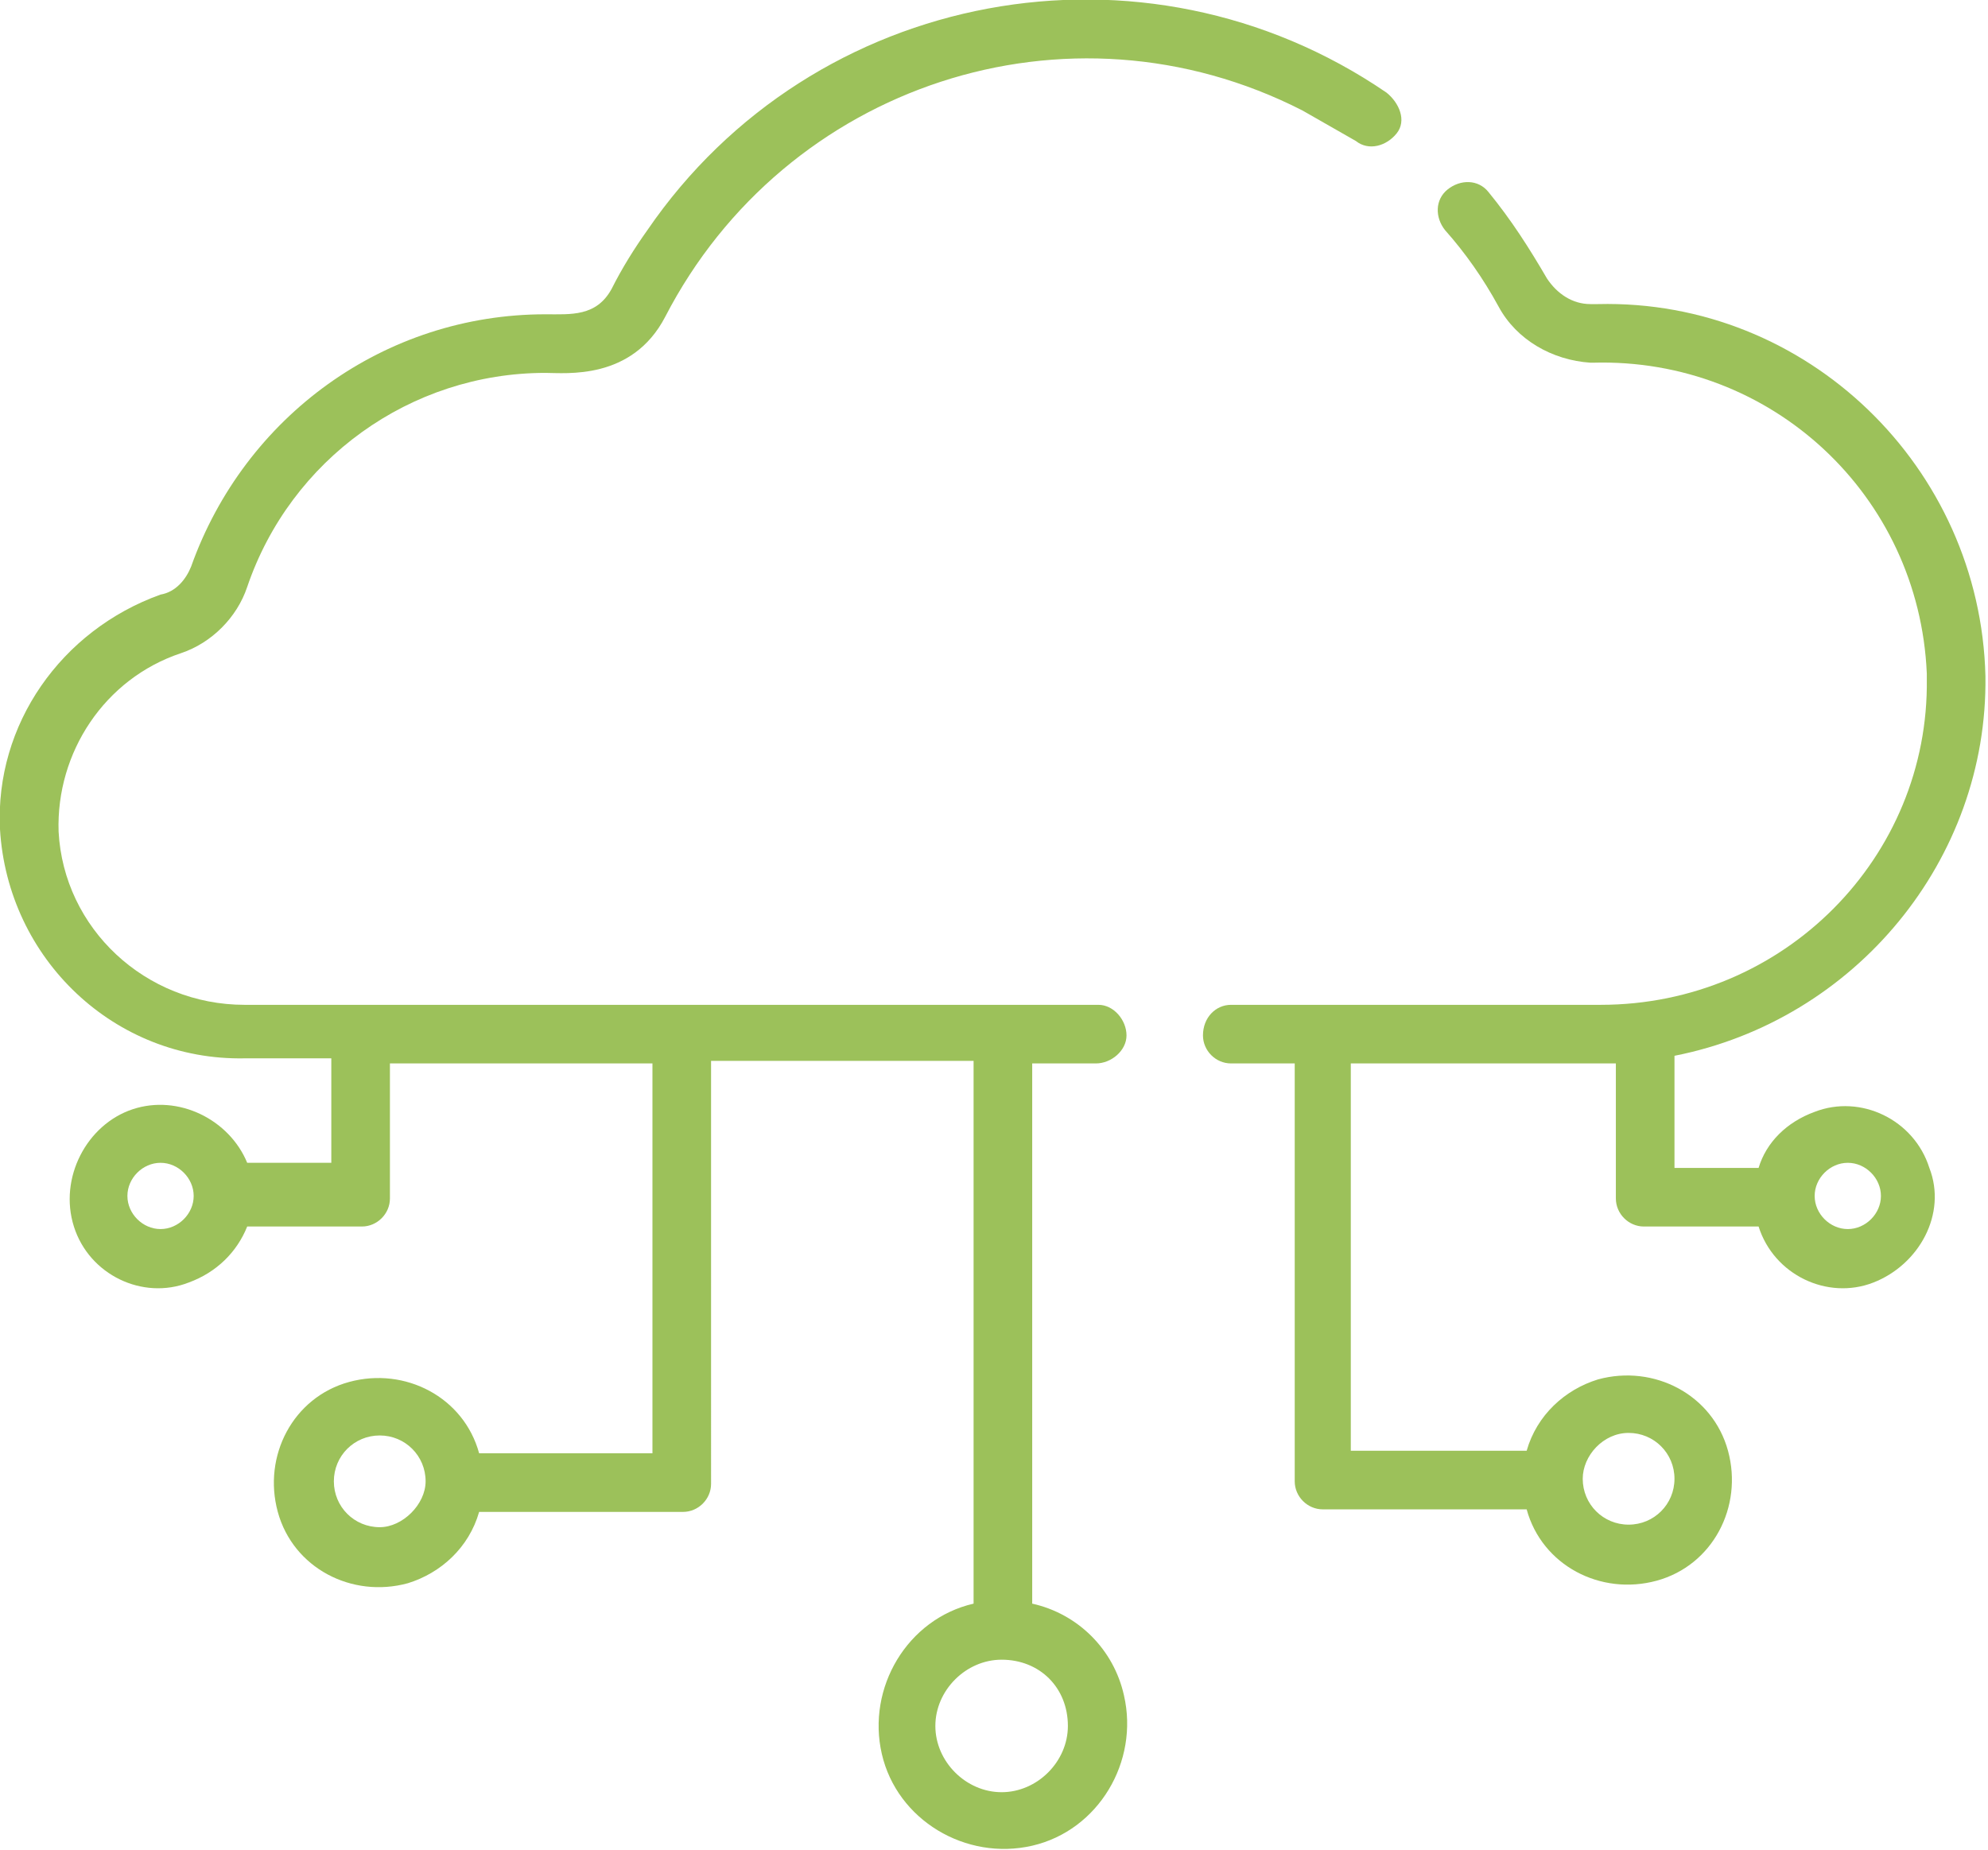<?xml version="1.0" encoding="utf-8"?>
<!-- Generator: Adobe Illustrator 25.0.1, SVG Export Plug-In . SVG Version: 6.00 Build 0)  -->
<svg version="1.1" id="Calque_1" xmlns="http://www.w3.org/2000/svg" xmlns:xlink="http://www.w3.org/1999/xlink" x="0px" y="0px"
	 viewBox="0 0 78 72.6" style="enable-background:new 0 0 78 72.6;" xml:space="preserve">
<style type="text/css">
	.st0{fill:#9CC15A;}
</style>
<g id="Groupe_1015" transform="translate(-0.001 -17.866)">
	<path id="Tracé_546" class="st0" d="M54.4,21.5c-9.5-6.5-22.5-4.1-29,5.4c-0.5,0.7-1,1.5-1.4,2.3c-0.6,1.1-1.6,1-2.6,1
		c-6.3,0-11.8,4-13.9,9.9c-0.2,0.5-0.6,1-1.2,1.1c-3.9,1.4-6.5,5.1-6.3,9.2c0.3,5.1,4.5,9.1,9.6,9H13v4.1H9.7
		C9,61.8,7,60.8,5.2,61.4S2.3,64.1,2.9,66s2.7,2.9,4.5,2.2C8.5,67.8,9.3,67,9.7,66h4.5c0.6,0,1.1-0.5,1.1-1.1v-5.3h10.3v15.3h-6.8
		c-0.6-2.2-2.9-3.4-5.1-2.8s-3.4,2.9-2.8,5.1s2.9,3.4,5.1,2.8c1.3-0.4,2.4-1.4,2.8-2.8h8c0.6,0,1.1-0.5,1.1-1.1V59.5h10.3v21.3
		c-2.6,0.6-4.2,3.3-3.6,5.9s3.3,4.2,5.9,3.6c2.6-0.6,4.2-3.3,3.6-5.9c-0.4-1.8-1.8-3.2-3.6-3.6V59.6H43c0.6,0,1.2-0.5,1.2-1.1
		s-0.5-1.2-1.1-1.2c0,0,0,0-0.1,0H9.6c-3.9,0-7.1-3-7.3-6.8c-0.1-3.1,1.8-6,4.8-7c1.2-0.4,2.2-1.4,2.6-2.6c1.7-5,6.4-8.4,11.7-8.4
		c0.8,0,3.4,0.3,4.7-2.2c4.7-9.1,15.8-12.8,25-8.1c0.7,0.4,1.4,0.8,2.1,1.2c0.5,0.4,1.2,0.2,1.6-0.3S54.9,21.9,54.4,21.5L54.4,21.5z
		 M6.3,66.1c-0.7,0-1.3-0.6-1.3-1.3c0-0.7,0.6-1.3,1.3-1.3s1.3,0.6,1.3,1.3l0,0C7.6,65.5,7,66.1,6.3,66.1z M14.9,77.8
		c-1,0-1.8-0.8-1.8-1.8c0-1,0.8-1.8,1.8-1.8c1,0,1.8,0.8,1.8,1.8C16.7,76.9,15.8,77.8,14.9,77.8L14.9,77.8z M41.9,85.6
		c0,1.4-1.2,2.6-2.6,2.6c-1.4,0-2.6-1.2-2.6-2.6c0-1.4,1.2-2.6,2.6-2.6l0,0C40.8,83,41.9,84.1,41.9,85.6L41.9,85.6z"/>
	<path id="Tracé_547" class="st0" d="M62.8,57.3H48.3c-0.6,0-1.1,0.5-1.1,1.2c0,0.6,0.5,1.1,1.1,1.1h2.5V76c0,0.6,0.5,1.1,1.1,1.1
		l0,0h8c0.6,2.2,2.9,3.4,5.1,2.8c2.2-0.6,3.4-2.9,2.8-5.1s-2.9-3.4-5.1-2.8c-1.3,0.4-2.4,1.4-2.8,2.8h-6.9V59.6h9.7
		c0.2,0,0.5,0,0.7,0v5.3c0,0.6,0.5,1.1,1.1,1.1l0,0h4.5c0.6,1.9,2.7,2.9,4.5,2.2s2.9-2.7,2.2-4.5c-0.6-1.9-2.7-2.9-4.5-2.2
		c-1.1,0.4-1.9,1.2-2.2,2.2h-3.3v-4.4c7.1-1.4,12.3-7.7,12.2-14.9c-0.2-8.2-7-14.8-15.2-14.6c-0.1,0-0.2,0-0.3,0
		c-0.7,0-1.3-0.4-1.7-1c-0.7-1.2-1.4-2.3-2.3-3.4c-0.4-0.5-1.1-0.5-1.6-0.1s-0.5,1.1-0.1,1.6c0.8,0.9,1.5,1.9,2.1,3
		c0.7,1.3,2.1,2.1,3.6,2.2h0.1c7-0.2,12.8,5.2,13.1,12.2c0,0.1,0,0.1,0,0.2C75.7,51.5,70,57.3,62.8,57.3
		C62.9,57.3,62.8,57.3,62.8,57.3z M63.9,74.1c1,0,1.8,0.8,1.8,1.8s-0.8,1.8-1.8,1.8s-1.8-0.8-1.8-1.8v0C62.1,75,62.9,74.1,63.9,74.1
		z M72.5,63.5c0.7,0,1.3,0.6,1.3,1.3c0,0.7-0.6,1.3-1.3,1.3c-0.7,0-1.3-0.6-1.3-1.3c0,0,0,0,0,0C71.2,64.1,71.8,63.5,72.5,63.5
		L72.5,63.5z"/>
</g>
</svg>

